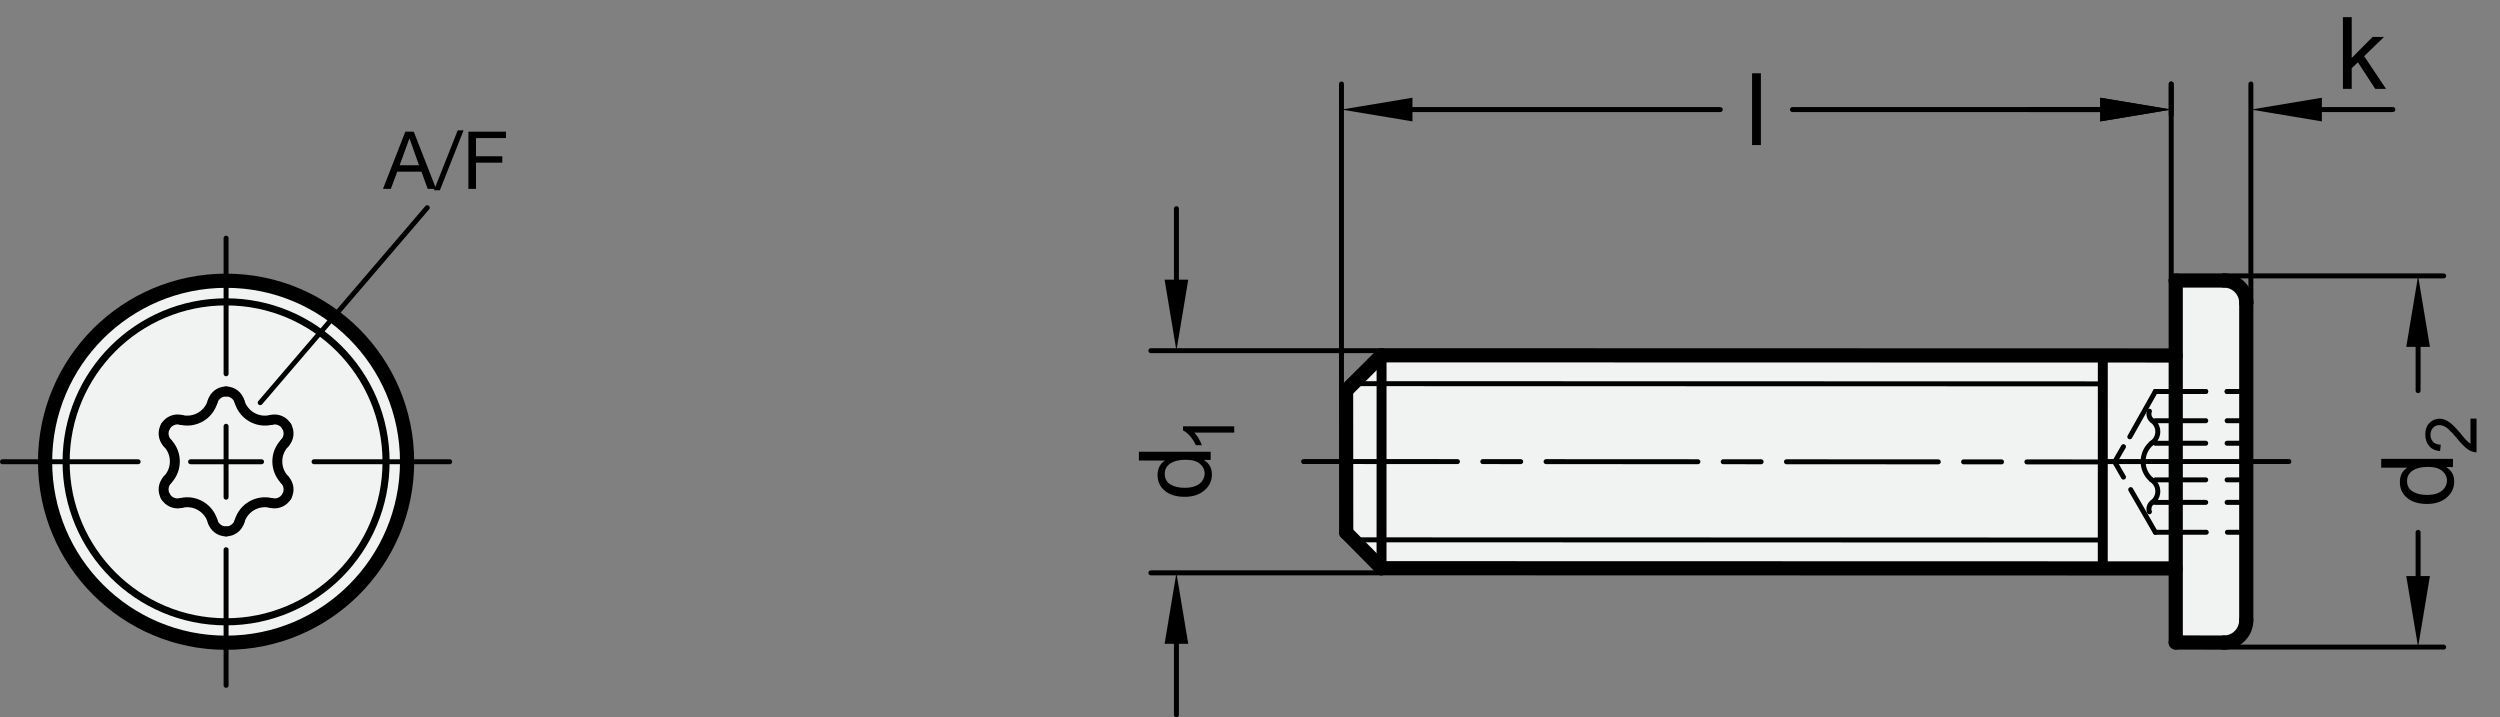 <?xml version="1.0" encoding="utf-8"?>
<!-- Generator: Adobe Illustrator 19.1.0, SVG Export Plug-In . SVG Version: 6.00 Build 0)  -->
<svg version="1.1" xmlns="http://www.w3.org/2000/svg" xmlns:xlink="http://www.w3.org/1999/xlink" x="0px" y="0px"
	 viewBox="0 0 249.587 71.611" enable-background="new 0 0 249.587 71.611" xml:space="preserve">
<rect x="0" y="0" width="249.587" height="71.611" fill="#808080" stroke="none"/>
<g id="MD_x5F_3_x5F_FUELLUNG_x5F_WS">
	<g id="CIRCLE_25_">
		<path fill="#FFFFFF" d="M4.5,46.098c0-9.98,8.091-18.071,18.071-18.071s18.071,8.091,18.071,18.071s-8.091,18.071-18.071,18.071
			S4.5,56.079,4.5,46.098L4.5,46.098z"/>
	</g>
	<g id="LWPOLYLINE_2_">
		<path fill="#FFFFFF" d="M217.214,35.47l0-7.465l4.815,0c1.184,0.001,2.161,0.927,2.224,2.109l0.003,31.482
			c0.012,0.093,0.019,0.187,0.019,0.281c0.007,1.249-1.001,2.267-2.25,2.273l-4.812,0l-0.019-7.401l-79.271-0.02l-3.526-3.561
			l-0.011-14.171l3.543-3.528L217.214,35.47z"/>
	</g>
</g>
<g id="MD_x5F_3_x5F_FUELLUNG_x5F_GR">
	<g id="LWPOLYLINE">
		<path fill="#F1F2F2" d="M217.214,35.47l0-7.465l4.815,0c1.184,0.001,2.161,0.927,2.224,2.109l0.003,31.482
			c0.012,0.093,0.019,0.187,0.019,0.281c0.007,1.249-1.001,2.267-2.25,2.273l-4.812,0l-0.019-7.401l-79.271-0.02l-3.526-3.561
			l-0.011-14.171l3.543-3.528L217.214,35.47z"/>
	</g>
	<g id="CIRCLE_22_">
		<path fill="#F1F2F2" d="M4.5,46.098c0-9.98,8.091-18.071,18.071-18.071s18.071,8.091,18.071,18.071s-8.091,18.071-18.071,18.071
			S4.5,56.079,4.5,46.098L4.5,46.098z"/>
	</g>
</g>
<g id="MD_x5F_1_x5F_035">
	<g id="LINE">
		
			<line fill="none" stroke="#000000" stroke-width="0.496" stroke-linecap="round" stroke-linejoin="round" stroke-miterlimit="10" x1="209.929" y1="53.912" x2="135.116" y2="53.894"/>
	</g>
	<g id="LINE_1_">
		
			<line fill="none" stroke="#000000" stroke-width="0.496" stroke-linecap="round" stroke-linejoin="round" stroke-miterlimit="10" x1="209.933" y1="38.322" x2="135.083" y2="38.303"/>
	</g>
	<g id="LINE_31_">
		
			<line fill="none" stroke="#000000" stroke-width="0.496" stroke-linecap="round" stroke-linejoin="round" stroke-miterlimit="10" x1="22.571" y1="54.881" x2="22.571" y2="68.421"/>
	</g>
	<g id="LINE_32_">
		
			<line fill="none" stroke="#000000" stroke-width="0.496" stroke-linecap="round" stroke-linejoin="round" stroke-miterlimit="10" x1="13.788" y1="46.098" x2="0.248" y2="46.098"/>
	</g>
	<g id="LINE_34_">
		
			<line fill="none" stroke="#000000" stroke-width="0.496" stroke-linecap="round" stroke-linejoin="round" stroke-miterlimit="10" x1="215.177" y1="53.138" x2="212.718" y2="48.88"/>
	</g>
	<g id="LINE_35_">
		
			<line fill="none" stroke="#000000" stroke-width="0.496" stroke-linecap="round" stroke-linejoin="round" stroke-miterlimit="10" x1="215.177" y1="39.085" x2="212.629" y2="43.608"/>
	</g>
	<g id="LINE_36_">
		
			<line fill="none" stroke="#000000" stroke-width="0.496" stroke-linecap="round" stroke-linejoin="round" stroke-miterlimit="10" x1="211.998" y1="47.633" x2="211.12" y2="46.112"/>
	</g>
	<g id="LINE_37_">
		
			<line fill="none" stroke="#000000" stroke-width="0.496" stroke-linecap="round" stroke-linejoin="round" stroke-miterlimit="10" x1="211.998" y1="44.591" x2="211.12" y2="46.112"/>
	</g>
	<g id="LINE_38_">
		
			<line fill="none" stroke="#000000" stroke-width="0.496" stroke-linecap="round" stroke-linejoin="round" stroke-miterlimit="10" x1="215.177" y1="39.085" x2="220.207" y2="39.084"/>
	</g>
	<g id="LINE_39_">
		
			<line fill="none" stroke="#000000" stroke-width="0.496" stroke-linecap="round" stroke-linejoin="round" stroke-miterlimit="10" x1="222.341" y1="39.084" x2="224.256" y2="39.084"/>
	</g>
	<g id="LINE_40_">
		
			<line fill="none" stroke="#000000" stroke-width="0.496" stroke-linecap="round" stroke-linejoin="round" stroke-miterlimit="10" x1="215.177" y1="53.138" x2="220.26" y2="53.138"/>
	</g>
	<g id="LINE_41_">
		
			<line fill="none" stroke="#000000" stroke-width="0.496" stroke-linecap="round" stroke-linejoin="round" stroke-miterlimit="10" x1="222.375" y1="53.138" x2="224.256" y2="53.138"/>
	</g>
	<g id="ARC_20_">
		
			<path fill="none" stroke="#000000" stroke-width="0.496" stroke-linecap="round" stroke-linejoin="round" stroke-miterlimit="10" d="
			M214.802,44.247c-1.01,0.861-1.13,2.378-0.269,3.387c0.082,0.096,0.172,0.186,0.269,0.269"/>
	</g>
	<g id="ARC_21_">
		
			<path fill="none" stroke="#000000" stroke-width="0.496" stroke-linecap="round" stroke-linejoin="round" stroke-miterlimit="10" d="
			M214.881,50.151c0.605-0.456,0.727-1.316,0.271-1.922c-0.097-0.128-0.215-0.238-0.349-0.326"/>
	</g>
	<g id="ARC_22_">
		
			<path fill="none" stroke="#000000" stroke-width="0.496" stroke-linecap="round" stroke-linejoin="round" stroke-miterlimit="10" d="
			M214.881,50.151c-0.299,0.214-0.419,0.601-0.295,0.947"/>
	</g>
	<g id="ARC_23_">
		
			<path fill="none" stroke="#000000" stroke-width="0.496" stroke-linecap="round" stroke-linejoin="round" stroke-miterlimit="10" d="
			M214.802,44.247c0.636-0.412,0.817-1.262,0.405-1.898c-0.087-0.135-0.198-0.253-0.326-0.349"/>
	</g>
	<g id="ARC_24_">
		
			<path fill="none" stroke="#000000" stroke-width="0.496" stroke-linecap="round" stroke-linejoin="round" stroke-miterlimit="10" d="
			M214.587,41.053c-0.125,0.346-0.004,0.733,0.295,0.947"/>
	</g>
	<g id="LINE_42_">
		
			<line fill="none" stroke="#000000" stroke-width="0.496" stroke-linecap="round" stroke-linejoin="round" stroke-miterlimit="10" x1="215.177" y1="39.085" x2="220.207" y2="39.084"/>
	</g>
	<g id="LINE_43_">
		
			<line fill="none" stroke="#000000" stroke-width="0.496" stroke-linecap="round" stroke-linejoin="round" stroke-miterlimit="10" x1="222.341" y1="39.084" x2="224.256" y2="39.084"/>
	</g>
	<g id="LINE_44_">
		
			<line fill="none" stroke="#000000" stroke-width="0.496" stroke-linecap="round" stroke-linejoin="round" stroke-miterlimit="10" x1="215.177" y1="50.156" x2="220.207" y2="50.154"/>
	</g>
	<g id="LINE_45_">
		
			<line fill="none" stroke="#000000" stroke-width="0.496" stroke-linecap="round" stroke-linejoin="round" stroke-miterlimit="10" x1="222.341" y1="50.154" x2="224.256" y2="50.154"/>
	</g>
	<g id="LINE_46_">
		
			<line fill="none" stroke="#000000" stroke-width="0.496" stroke-linecap="round" stroke-linejoin="round" stroke-miterlimit="10" x1="215.181" y1="42.005" x2="220.211" y2="42.003"/>
	</g>
	<g id="LINE_47_">
		
			<line fill="none" stroke="#000000" stroke-width="0.496" stroke-linecap="round" stroke-linejoin="round" stroke-miterlimit="10" x1="222.345" y1="42.003" x2="224.26" y2="42.003"/>
	</g>
	<g id="LINE_48_">
		
			<line fill="none" stroke="#000000" stroke-width="0.496" stroke-linecap="round" stroke-linejoin="round" stroke-miterlimit="10" x1="215.178" y1="47.908" x2="220.208" y2="47.907"/>
	</g>
	<g id="LINE_49_">
		
			<line fill="none" stroke="#000000" stroke-width="0.496" stroke-linecap="round" stroke-linejoin="round" stroke-miterlimit="10" x1="222.342" y1="47.907" x2="224.257" y2="47.907"/>
	</g>
	<g id="LINE_50_">
		
			<line fill="none" stroke="#000000" stroke-width="0.496" stroke-linecap="round" stroke-linejoin="round" stroke-miterlimit="10" x1="215.177" y1="44.252" x2="220.207" y2="44.251"/>
	</g>
	<g id="LINE_51_">
		
			<line fill="none" stroke="#000000" stroke-width="0.496" stroke-linecap="round" stroke-linejoin="round" stroke-miterlimit="10" x1="222.341" y1="44.251" x2="224.256" y2="44.251"/>
	</g>
	<g id="LINE_52_">
		
			<line fill="none" stroke="#000000" stroke-width="0.496" stroke-linecap="round" stroke-linejoin="round" stroke-miterlimit="10" x1="228.508" y1="46.078" x2="209.931" y2="46.079"/>
	</g>
	<g id="LINE_54_">
		
			<line fill="none" stroke="#000000" stroke-width="0.496" stroke-linecap="round" stroke-linejoin="round" stroke-miterlimit="10" x1="137.927" y1="46.079" x2="130.146" y2="46.078"/>
	</g>
	<g id="LINE_55_">
		
			<line fill="none" stroke="#000000" stroke-width="0.496" stroke-linecap="round" stroke-linejoin="round" stroke-miterlimit="10" x1="31.354" y1="46.098" x2="44.894" y2="46.098"/>
	</g>
	<g id="LINE_56_">
		
			<line fill="none" stroke="#000000" stroke-width="0.496" stroke-linecap="round" stroke-linejoin="round" stroke-miterlimit="10" x1="22.571" y1="37.316" x2="22.571" y2="23.775"/>
	</g>
</g>
<g id="MD_x5F_1_x5F_070">
	<g id="LINE_2_">
		
			<line fill="none" stroke="#000000" stroke-width="0.992" stroke-linecap="round" stroke-linejoin="round" stroke-miterlimit="10" x1="137.929" y1="35.469" x2="137.924" y2="56.729"/>
	</g>
	<g id="LINE_24_">
		
			<line fill="none" stroke="#000000" stroke-width="0.992" stroke-linecap="round" stroke-linejoin="round" stroke-miterlimit="10" x1="209.934" y1="35.487" x2="209.929" y2="56.747"/>
	</g>
	<g id="ARC_2_">
		
			<path fill="none" stroke="#000000" stroke-width="0.992" stroke-linecap="round" stroke-linejoin="round" stroke-miterlimit="10" d="
			M28.42,44.239c-0.979,1.022-0.979,2.634,0,3.656"/>
	</g>
	<g id="ARC_3_">
		
			<path fill="none" stroke="#000000" stroke-width="0.992" stroke-linecap="round" stroke-linejoin="round" stroke-miterlimit="10" d="
			M28.42,44.239c0.43-0.449,0.512-1.127,0.201-1.665"/>
	</g>
	<g id="ARC_4_">
		
			<path fill="none" stroke="#000000" stroke-width="0.992" stroke-linecap="round" stroke-linejoin="round" stroke-miterlimit="10" d="
			M28.621,49.56c0.311-0.538,0.229-1.217-0.201-1.665"/>
	</g>
	<g id="ARC_5_">
		
			<path fill="none" stroke="#000000" stroke-width="0.992" stroke-linecap="round" stroke-linejoin="round" stroke-miterlimit="10" d="
			M27.078,50.218c-1.375-0.337-2.77,0.469-3.166,1.828"/>
	</g>
	<g id="ARC_6_">
		
			<path fill="none" stroke="#000000" stroke-width="0.992" stroke-linecap="round" stroke-linejoin="round" stroke-miterlimit="10" d="
			M22.571,53.053c0.621,0,1.168-0.41,1.342-1.007"/>
	</g>
	<g id="ARC_7_">
		
			<path fill="none" stroke="#000000" stroke-width="0.992" stroke-linecap="round" stroke-linejoin="round" stroke-miterlimit="10" d="
			M27.078,50.218c0.603,0.148,1.232-0.12,1.543-0.658"/>
	</g>
	<g id="ARC_8_">
		
			<path fill="none" stroke="#000000" stroke-width="0.992" stroke-linecap="round" stroke-linejoin="round" stroke-miterlimit="10" d="
			M23.912,40.088c0.396,1.359,1.791,2.165,3.166,1.828"/>
	</g>
	<g id="ARC_9_">
		
			<path fill="none" stroke="#000000" stroke-width="0.992" stroke-linecap="round" stroke-linejoin="round" stroke-miterlimit="10" d="
			M23.912,40.088c-0.174-0.596-0.72-1.007-1.342-1.007"/>
	</g>
	<g id="ARC_10_">
		
			<path fill="none" stroke="#000000" stroke-width="0.992" stroke-linecap="round" stroke-linejoin="round" stroke-miterlimit="10" d="
			M28.621,42.574c-0.311-0.538-0.939-0.806-1.543-0.658"/>
	</g>
	<g id="ARC_11_">
		
			<path fill="none" stroke="#000000" stroke-width="0.992" stroke-linecap="round" stroke-linejoin="round" stroke-miterlimit="10" d="
			M18.063,41.915c1.375,0.337,2.77-0.469,3.166-1.828"/>
	</g>
	<g id="ARC_12_">
		
			<path fill="none" stroke="#000000" stroke-width="0.992" stroke-linecap="round" stroke-linejoin="round" stroke-miterlimit="10" d="
			M18.063,41.915c-0.603-0.148-1.232,0.12-1.543,0.658"/>
	</g>
	<g id="ARC_13_">
		
			<path fill="none" stroke="#000000" stroke-width="0.992" stroke-linecap="round" stroke-linejoin="round" stroke-miterlimit="10" d="
			M22.571,39.081c-0.621,0-1.168,0.41-1.342,1.007"/>
	</g>
	<g id="ARC_14_">
		
			<path fill="none" stroke="#000000" stroke-width="0.992" stroke-linecap="round" stroke-linejoin="round" stroke-miterlimit="10" d="
			M21.229,52.046c-0.396-1.359-1.791-2.165-3.166-1.828"/>
	</g>
	<g id="ARC_15_">
		
			<path fill="none" stroke="#000000" stroke-width="0.992" stroke-linecap="round" stroke-linejoin="round" stroke-miterlimit="10" d="
			M16.521,49.56c0.311,0.538,0.939,0.806,1.543,0.658"/>
	</g>
	<g id="ARC_16_">
		
			<path fill="none" stroke="#000000" stroke-width="0.992" stroke-linecap="round" stroke-linejoin="round" stroke-miterlimit="10" d="
			M21.229,52.046c0.174,0.596,0.72,1.007,1.342,1.007"/>
	</g>
	<g id="ARC_17_">
		
			<path fill="none" stroke="#000000" stroke-width="0.992" stroke-linecap="round" stroke-linejoin="round" stroke-miterlimit="10" d="
			M16.722,47.895c0.979-1.022,0.979-2.634,0-3.656"/>
	</g>
	<g id="ARC_18_">
		
			<path fill="none" stroke="#000000" stroke-width="0.992" stroke-linecap="round" stroke-linejoin="round" stroke-miterlimit="10" d="
			M16.521,42.574c-0.311,0.538-0.229,1.217,0.201,1.665"/>
	</g>
	<g id="ARC_19_">
		
			<path fill="none" stroke="#000000" stroke-width="0.992" stroke-linecap="round" stroke-linejoin="round" stroke-miterlimit="10" d="
			M16.722,47.895c-0.43,0.449-0.512,1.127-0.201,1.665"/>
	</g>
</g>
<g id="MD_x5F_1_x5F_100">
	<g id="LINE_3_">
		
			<line fill="none" stroke="#000000" stroke-width="1.417" stroke-linecap="round" stroke-linejoin="round" stroke-miterlimit="10" x1="217.194" y1="35.489" x2="137.929" y2="35.469"/>
	</g>
	<g id="LINE_4_">
		
			<line fill="none" stroke="#000000" stroke-width="1.417" stroke-linecap="round" stroke-linejoin="round" stroke-miterlimit="10" x1="217.194" y1="56.749" x2="137.924" y2="56.729"/>
	</g>
	<g id="LINE_5_">
		
			<line fill="none" stroke="#000000" stroke-width="1.417" stroke-linecap="round" stroke-linejoin="round" stroke-miterlimit="10" x1="134.386" y1="38.997" x2="134.398" y2="53.168"/>
	</g>
	<g id="LINE_6_">
		
			<line fill="none" stroke="#000000" stroke-width="1.417" stroke-linecap="round" stroke-linejoin="round" stroke-miterlimit="10" x1="134.398" y1="53.168" x2="137.924" y2="56.729"/>
	</g>
	<g id="LINE_7_">
		
			<line fill="none" stroke="#000000" stroke-width="1.417" stroke-linecap="round" stroke-linejoin="round" stroke-miterlimit="10" x1="137.929" y1="35.469" x2="134.386" y2="38.997"/>
	</g>
	<g id="LINE_25_">
		
			<line fill="none" stroke="#000000" stroke-width="1.417" stroke-linecap="round" stroke-linejoin="round" stroke-miterlimit="10" x1="222.026" y1="64.15" x2="217.214" y2="64.144"/>
	</g>
	<g id="LINE_26_">
		
			<line fill="none" stroke="#000000" stroke-width="1.417" stroke-linecap="round" stroke-linejoin="round" stroke-miterlimit="10" x1="217.214" y1="28.005" x2="222.029" y2="28.005"/>
	</g>
	<g id="LINE_27_">
		
			<line fill="none" stroke="#000000" stroke-width="1.417" stroke-linecap="round" stroke-linejoin="round" stroke-miterlimit="10" x1="224.256" y1="30.234" x2="224.256" y2="61.924"/>
	</g>
	<g id="LINE_28_">
		
			<line fill="none" stroke="#000000" stroke-width="1.417" stroke-linecap="round" stroke-linejoin="round" stroke-miterlimit="10" x1="217.214" y1="28.005" x2="217.214" y2="64.144"/>
	</g>
	<g id="CIRCLE_21_">
		
			<path fill="none" stroke="#000000" stroke-width="1.417" stroke-linecap="round" stroke-linejoin="round" stroke-miterlimit="10" d="
			M4.5,46.098c0-9.98,8.091-18.071,18.071-18.071s18.071,8.091,18.071,18.071s-8.091,18.071-18.071,18.071S4.5,56.079,4.5,46.098
			L4.5,46.098z"/>
	</g>
	<g id="ARC">
		
			<path fill="none" stroke="#000000" stroke-width="1.417" stroke-linecap="round" stroke-linejoin="round" stroke-miterlimit="10" d="
			M224.256,30.234c0-1.23-0.997-2.228-2.228-2.229"/>
	</g>
	<g id="ARC_1_">
		
			<path fill="none" stroke="#000000" stroke-width="1.417" stroke-linecap="round" stroke-linejoin="round" stroke-miterlimit="10" d="
			M222.026,64.15c1.23,0.001,2.229-0.995,2.23-2.226"/>
	</g>
</g>
<g id="MD_x5F_2_x5F_BEMASSUNG">
	<g id="LINE_8_">
		
			<line stroke="#000000" stroke-width="0.496" stroke-linecap="round" stroke-linejoin="round" stroke-miterlimit="10" x1="222.029" y1="27.544" x2="243.961" y2="27.544"/>
	</g>
	<g id="LINE_9_">
		
			<line stroke="#000000" stroke-width="0.496" stroke-linecap="round" stroke-linejoin="round" stroke-miterlimit="10" x1="221.933" y1="64.601" x2="243.961" y2="64.601"/>
	</g>
	<g id="LINE_10_">
		
			<line stroke="#000000" stroke-width="0.496" stroke-linecap="round" stroke-linejoin="round" stroke-miterlimit="10" x1="241.41" y1="34.631" x2="241.41" y2="38.997"/>
	</g>
	<g id="LINE_11_">
		
			<line stroke="#000000" stroke-width="0.496" stroke-linecap="round" stroke-linejoin="round" stroke-miterlimit="10" x1="241.41" y1="57.514" x2="241.41" y2="53.147"/>
	</g>
	<g id="MTEXT">
		<g>
			<path d="M244.893,45.811v0.82h-0.66v0.02c0.521,0.316,0.782,0.793,0.782,1.432c0,0.636-0.252,1.166-0.755,1.592
				c-0.504,0.425-1.156,0.637-1.957,0.637c-0.838,0-1.499-0.199-1.984-0.601s-0.729-0.931-0.729-1.589
				c0-0.619,0.236-1.09,0.709-1.412v-0.02h-2.571v-0.879H244.893z M244.291,47.99c0-0.385-0.157-0.711-0.474-0.979
				c-0.316-0.267-0.795-0.4-1.437-0.4c-0.633,0-1.136,0.122-1.511,0.367c-0.374,0.244-0.562,0.594-0.562,1.051
				c0,0.455,0.183,0.801,0.55,1.033c0.366,0.232,0.848,0.35,1.444,0.35c0.43,0,0.794-0.063,1.092-0.188s0.522-0.3,0.672-0.525
				C244.217,48.474,244.291,48.237,244.291,47.99z"/>
		</g>
		<g>
			<path d="M247.245,41.79v3.369c-0.287,0-0.577-0.101-0.871-0.3c-0.294-0.2-0.661-0.574-1.104-1.123
				c-0.269-0.335-0.55-0.635-0.845-0.898s-0.592-0.396-0.89-0.396c-0.257,0-0.47,0.091-0.638,0.272
				c-0.167,0.182-0.251,0.411-0.251,0.688c0,0.28,0.086,0.515,0.259,0.704c0.172,0.19,0.43,0.286,0.771,0.289l-0.072,0.642
				c-0.477-0.04-0.841-0.209-1.094-0.509c-0.252-0.299-0.378-0.68-0.378-1.14c0-0.499,0.139-0.89,0.415-1.167
				c0.276-0.279,0.609-0.419,1.001-0.419c0.326,0,0.656,0.118,0.99,0.353c0.335,0.234,0.781,0.703,1.342,1.403
				c0.293,0.368,0.547,0.612,0.76,0.732V41.79H247.245z"/>
		</g>
	</g>
	<g id="SOLID">
		<polygon points="240.229,34.631 241.41,27.544 242.591,34.631 		"/>
	</g>
	<g id="SOLID_1_">
		<polygon points="240.229,57.514 241.41,64.601 242.591,57.514 		"/>
	</g>
	<g id="LINE_12_">
		
			<line stroke="#000000" stroke-width="0.496" stroke-linecap="round" stroke-linejoin="round" stroke-miterlimit="10" x1="133.926" y1="38.997" x2="133.926" y2="8.386"/>
	</g>
	<g id="LINE_13_">
		
			<line stroke="#000000" stroke-width="0.496" stroke-linecap="round" stroke-linejoin="round" stroke-miterlimit="10" x1="216.763" y1="11.459" x2="216.763" y2="8.386"/>
	</g>
	<g id="LINE_14_">
		
			<line stroke="#000000" stroke-width="0.496" stroke-linecap="round" stroke-linejoin="round" stroke-miterlimit="10" x1="141.012" y1="10.938" x2="171.741" y2="10.938"/>
	</g>
	<g id="LINE_15_">
		
			<line stroke="#000000" stroke-width="0.496" stroke-linecap="round" stroke-linejoin="round" stroke-miterlimit="10" x1="209.677" y1="10.938" x2="178.948" y2="10.938"/>
	</g>
	<g id="SOLID_2_">
		<polygon points="141.012,9.756 133.926,10.938 141.012,12.119 		"/>
	</g>
	<g id="SOLID_3_">
		<polygon points="209.677,9.756 216.763,10.938 209.677,12.119 		"/>
	</g>
	<g id="MTEXT_1_">
		<g>
			<path d="M175.798,14.481h-0.88V7.316h0.88V14.481z"/>
		</g>
	</g>
	<g id="LINE_16_">
		
			<line stroke="#000000" stroke-width="0.496" stroke-linecap="round" stroke-linejoin="round" stroke-miterlimit="10" x1="224.717" y1="30.234" x2="224.717" y2="8.386"/>
	</g>
	<g id="LINE_17_">
		
			<line stroke="#000000" stroke-width="0.496" stroke-linecap="round" stroke-linejoin="round" stroke-miterlimit="10" x1="216.763" y1="28.1" x2="216.763" y2="8.386"/>
	</g>
	<g id="LINE_18_">
		
			<line stroke="#000000" stroke-width="0.496" stroke-linecap="round" stroke-linejoin="round" stroke-miterlimit="10" x1="231.804" y1="10.938" x2="238.89" y2="10.938"/>
	</g>
	<g id="LINE_19_">
		
			<line stroke="#000000" stroke-width="0.496" stroke-linecap="round" stroke-linejoin="round" stroke-miterlimit="10" x1="209.677" y1="10.938" x2="202.59" y2="10.938"/>
	</g>
	<g id="MTEXT_2_">
		<g>
			<path d="M238.209,8.873h-1.08l-1.726-2.654l-0.62,0.592v2.063h-0.88V1.708h0.88v4.081l2.082-2.102h1.144l-1.984,1.921
				L238.209,8.873z"/>
		</g>
	</g>
	<g id="SOLID_4_">
		<polygon points="231.804,9.756 224.717,10.938 231.804,12.119 		"/>
	</g>
	<g id="SOLID_5_">
		<polygon points="209.677,9.756 216.763,10.938 209.677,12.119 		"/>
	</g>
	<g id="LINE_20_">
		
			<line stroke="#000000" stroke-width="0.496" stroke-linecap="round" stroke-linejoin="round" stroke-miterlimit="10" x1="137.929" y1="35.009" x2="114.897" y2="35.009"/>
	</g>
	<g id="LINE_21_">
		
			<line stroke="#000000" stroke-width="0.496" stroke-linecap="round" stroke-linejoin="round" stroke-miterlimit="10" x1="137.924" y1="57.19" x2="114.897" y2="57.19"/>
	</g>
	<g id="LINE_22_">
		
			<line stroke="#000000" stroke-width="0.496" stroke-linecap="round" stroke-linejoin="round" stroke-miterlimit="10" x1="117.448" y1="27.922" x2="117.448" y2="20.835"/>
	</g>
	<g id="LINE_23_">
		
			<line stroke="#000000" stroke-width="0.496" stroke-linecap="round" stroke-linejoin="round" stroke-miterlimit="10" x1="117.448" y1="64.276" x2="117.448" y2="71.363"/>
	</g>
	<g id="MTEXT_3_">
		<g>
			<path d="M120.867,45.1v0.82h-0.66v0.02c0.521,0.316,0.782,0.793,0.782,1.432c0,0.636-0.252,1.166-0.755,1.592
				c-0.504,0.425-1.156,0.637-1.957,0.637c-0.838,0-1.499-0.199-1.984-0.601s-0.729-0.931-0.729-1.589
				c0-0.619,0.236-1.09,0.709-1.412v-0.02h-2.571V45.1H120.867z M120.266,47.279c0-0.385-0.157-0.711-0.474-0.979
				c-0.316-0.267-0.795-0.4-1.437-0.4c-0.633,0-1.136,0.122-1.511,0.367c-0.374,0.244-0.562,0.594-0.562,1.051
				c0,0.455,0.183,0.801,0.55,1.033c0.366,0.232,0.848,0.35,1.444,0.35c0.43,0,0.794-0.063,1.092-0.188s0.522-0.3,0.672-0.525
				C120.191,47.763,120.266,47.526,120.266,47.279z"/>
		</g>
		<g>
			<path d="M123.219,42.565v0.624h-3.98c0.297,0.313,0.548,0.73,0.753,1.254h-0.604c-0.345-0.721-0.771-1.211-1.28-1.472v-0.406
				H123.219z"/>
		</g>
	</g>
	<g id="SOLID_6_">
		<polygon points="116.267,27.922 117.448,35.009 118.629,27.922 		"/>
	</g>
	<g id="SOLID_7_">
		<polygon points="116.267,64.276 117.448,57.19 118.629,64.276 		"/>
	</g>
	<g id="LINE_33_">
		
			<line stroke="#000000" stroke-width="0.496" stroke-linecap="round" stroke-linejoin="round" stroke-miterlimit="10" x1="25.978" y1="40.201" x2="42.656" y2="20.732"/>
	</g>
</g>
<g id="MD_x5F_2_x5F_MITTELLINIE">
	<g id="LINE_29_">
		<path d="M26.114,46.347h-7.087c-0.137,0-0.248-0.111-0.248-0.248s0.111-0.248,0.248-0.248h7.087c0.137,0,0.248,0.111,0.248,0.248
			S26.252,46.347,26.114,46.347z"/>
	</g>
	<g id="LINE_30_">
		<path d="M22.571,49.89c-0.137,0-0.248-0.111-0.248-0.248v-7.087c0-0.137,0.111-0.248,0.248-0.248s0.248,0.111,0.248,0.248v7.087
			C22.819,49.778,22.708,49.89,22.571,49.89z"/>
	</g>
	<g id="LINE_53_">
		<path d="M209.931,46.365L209.931,46.365l-7.579-0.004c-0.137,0-0.248-0.111-0.248-0.248s0.111-0.248,0.248-0.248l0,0l7.579,0.004
			c0.137,0,0.248,0.111,0.248,0.248S210.067,46.365,209.931,46.365z M199.825,46.36L199.825,46.36l-3.79-0.003
			c-0.137,0-0.248-0.111-0.248-0.248s0.111-0.248,0.248-0.248l0,0l3.79,0.003c0.137,0,0.248,0.111,0.248,0.248
			S199.962,46.36,199.825,46.36z M193.509,46.356L193.509,46.356l-15.159-0.008c-0.137,0-0.248-0.111-0.248-0.248
			s0.111-0.248,0.248-0.248l0,0l15.159,0.008c0.137,0,0.248,0.111,0.248,0.248S193.646,46.356,193.509,46.356z M175.823,46.348
			L175.823,46.348l-3.789-0.003c-0.137,0-0.248-0.111-0.248-0.248s0.111-0.248,0.248-0.248l0,0l3.789,0.003
			c0.137,0,0.248,0.111,0.248,0.248S175.96,46.348,175.823,46.348z M169.508,46.344L169.508,46.344l-15.159-0.008
			c-0.137,0-0.248-0.111-0.248-0.248s0.111-0.248,0.248-0.248l0,0l15.159,0.008c0.137,0,0.248,0.111,0.248,0.248
			S169.645,46.344,169.508,46.344z M151.822,46.335L151.822,46.335l-3.79-0.003c-0.137,0-0.248-0.111-0.248-0.248
			s0.111-0.248,0.248-0.248l0,0l3.79,0.003c0.137,0,0.248,0.111,0.248,0.248S151.959,46.335,151.822,46.335z M145.506,46.331
			L145.506,46.331l-7.579-0.004c-0.137,0-0.248-0.111-0.248-0.248s0.111-0.248,0.248-0.248l0,0l7.579,0.004
			c0.137,0,0.248,0.111,0.248,0.248S145.643,46.331,145.506,46.331z"/>
	</g>
</g>
<g id="MD_x5F_1_x5F_050">
	<g id="CIRCLE_24_">
		
			<path fill="none" stroke="#000000" stroke-width="0.709" stroke-linecap="round" stroke-linejoin="round" stroke-miterlimit="10" d="
			M6.6,46.107c0-8.82,7.15-15.971,15.971-15.971s15.971,7.15,15.971,15.971s-7.15,15.971-15.971,15.971S6.6,54.927,6.6,46.107
			L6.6,46.107z"/>
	</g>
</g>
<g id="MD_x5F_2_x5F_TEXT_x5F_ES">
	<g id="SW_3_">
		<g>
			<path d="M40.467,13.145h0.84l2.232,5.712h-0.84l-0.624-1.72h-2.416l-0.64,1.72h-0.784L40.467,13.145z M41.835,16.497
				l-0.952-2.664h-0.016l-0.968,2.664H41.835z"/>
			<path d="M45.699,13.009h0.584l-2.368,5.983h-0.584L45.699,13.009z"/>
			<path d="M46.763,13.145h3.752v0.64h-2.992v1.816h2.624v0.64h-2.624v2.616h-0.76V13.145z"/>
		</g>
	</g>
</g>
</svg>
